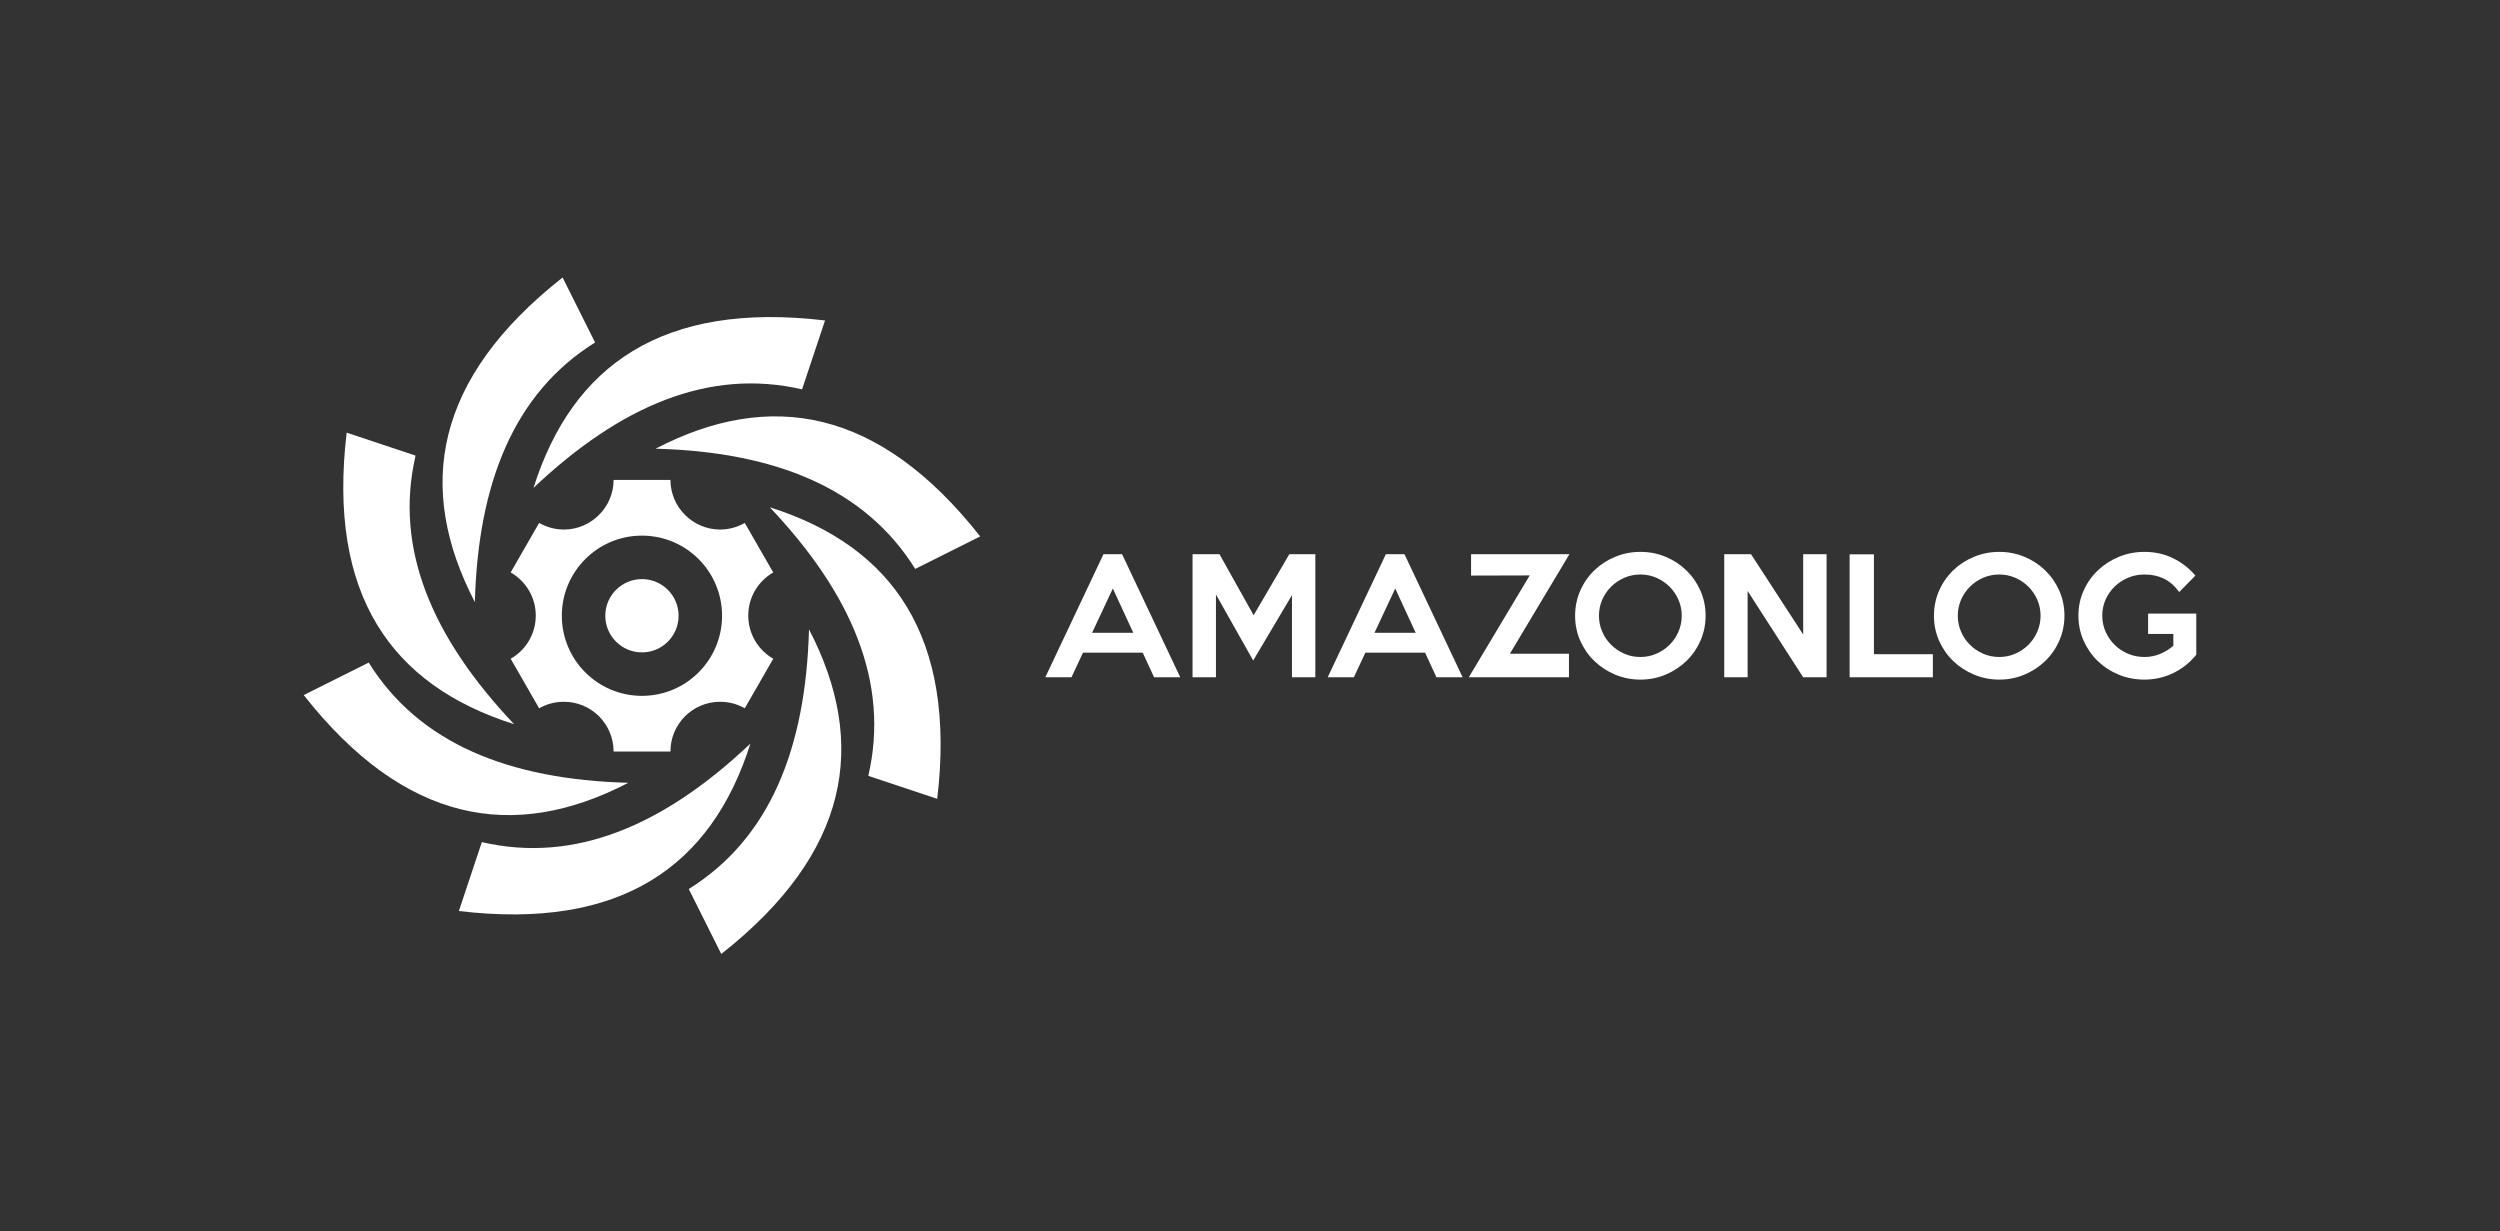 <?xml version="1.0" encoding="UTF-8"?>
<svg id="Camada_1" data-name="Camada 1" xmlns="http://www.w3.org/2000/svg" viewBox="0 0 1080 532">
  <rect x="0" y="0" width="1080" height="532" fill="#333333" stroke="none"/>
  <defs>
    <style>
      .cls-1 {
        fill: #fff;
      }
    </style>
  </defs>
  <g>
    <path class="cls-1" d="M509.87,292.59h-11.3l-4.92-10.64h-25.79l-4.99,10.64h-11.3l25.13-53.18h8.04l25.13,53.18ZM489.59,273.38l-8.84-19.14-8.97,19.14h17.82Z"/>
    <path class="cls-1" d="M568.23,292.59h-10.1v-35.5l-16.75,28.25-16.09-28.52v35.76h-10.11v-53.18h11.63l14.76,26.39,15.42-26.39h11.23v53.18Z"/>
    <path class="cls-1" d="M631.85,292.59h-11.3l-4.92-10.64h-25.79l-4.98,10.64h-11.3l25.13-53.18h8.04l25.13,53.18ZM611.58,273.38l-8.84-19.14-8.97,19.14h17.82Z"/>
    <path class="cls-1" d="M677.99,239.41l-25.73,43.01h25.53v10.17h-43.28l26.32-44.01-25.33.07v-9.24h42.48Z"/>
    <path class="cls-1" d="M736.82,266c0,3.81-.74,7.4-2.22,10.77-1.48,3.37-3.51,6.29-6.08,8.78-2.57,2.48-5.56,4.44-8.96,5.88-3.41,1.44-7.04,2.16-10.89,2.16s-7.49-.72-10.92-2.16c-3.43-1.44-6.43-3.4-9-5.88-2.57-2.48-4.59-5.4-6.08-8.74-1.48-3.35-2.22-6.95-2.22-10.8s.74-7.47,2.22-10.84c1.48-3.37,3.51-6.29,6.08-8.78,2.57-2.48,5.57-4.43,9-5.85,3.43-1.42,7.07-2.13,10.92-2.13s7.48.71,10.89,2.13c3.41,1.42,6.4,3.38,8.96,5.88,2.57,2.5,4.59,5.43,6.08,8.77,1.48,3.35,2.22,6.95,2.22,10.8ZM726.51,266c0-2.44-.47-4.73-1.4-6.88-.93-2.15-2.21-4.03-3.83-5.65-1.62-1.62-3.52-2.9-5.69-3.86-2.18-.95-4.48-1.43-6.93-1.43s-4.82.48-6.99,1.43c-2.17.95-4.07,2.24-5.69,3.86-1.62,1.62-2.9,3.5-3.83,5.65s-1.4,4.44-1.4,6.88.47,4.68,1.4,6.85,2.21,4.07,3.83,5.68,3.52,2.9,5.69,3.86,4.51,1.43,6.99,1.43,4.75-.48,6.93-1.43c2.17-.95,4.07-2.24,5.69-3.86,1.62-1.62,2.9-3.51,3.83-5.68.93-2.17,1.4-4.45,1.4-6.85Z"/>
    <path class="cls-1" d="M789.07,292.59h-10.1l-24-37.29v37.29h-10.1v-53.18h11.57l22.54,34.7v-34.7h10.1v53.18Z"/>
    <path class="cls-1" d="M835,292.59h-35.96v-53.11h10.5v43.14h25.46v9.97Z"/>
    <path class="cls-1" d="M891.84,266c0,3.81-.74,7.4-2.22,10.77-1.48,3.37-3.51,6.29-6.08,8.78-2.57,2.48-5.56,4.44-8.96,5.88-3.41,1.44-7.04,2.16-10.89,2.16s-7.49-.72-10.92-2.16c-3.43-1.44-6.43-3.4-9-5.88-2.57-2.48-4.59-5.4-6.08-8.74-1.48-3.35-2.22-6.95-2.22-10.8s.74-7.47,2.22-10.84c1.48-3.37,3.51-6.29,6.08-8.78,2.57-2.48,5.57-4.43,9-5.85,3.43-1.42,7.07-2.13,10.92-2.13s7.48.71,10.89,2.13c3.41,1.42,6.4,3.38,8.96,5.88,2.57,2.5,4.59,5.43,6.08,8.77,1.48,3.35,2.22,6.95,2.22,10.8ZM881.53,266c0-2.44-.47-4.73-1.4-6.88-.93-2.15-2.21-4.03-3.83-5.65-1.62-1.62-3.52-2.9-5.69-3.86-2.18-.95-4.48-1.43-6.93-1.43s-4.82.48-6.99,1.43-4.07,2.24-5.69,3.86c-1.62,1.62-2.9,3.5-3.83,5.65s-1.4,4.44-1.4,6.88.47,4.68,1.4,6.85,2.21,4.07,3.83,5.68c1.62,1.62,3.52,2.9,5.69,3.86,2.17.95,4.51,1.43,6.99,1.43s4.75-.48,6.93-1.43c2.17-.95,4.07-2.24,5.69-3.86s2.9-3.51,3.83-5.68c.93-2.17,1.4-4.45,1.4-6.85Z"/>
    <path class="cls-1" d="M948.81,282.82c-1.51,1.86-3.15,3.47-4.92,4.82-1.77,1.35-3.62,2.47-5.55,3.36-1.93.89-3.9,1.54-5.92,1.96-2.02.42-4.02.63-6.02.63-3.94,0-7.64-.71-11.1-2.13-3.46-1.42-6.47-3.37-9.04-5.85-2.57-2.48-4.61-5.41-6.12-8.78-1.51-3.37-2.26-7-2.26-10.9s.74-7.39,2.23-10.74c1.48-3.35,3.52-6.26,6.12-8.74s5.62-4.44,9.07-5.88c3.46-1.44,7.16-2.16,11.1-2.16,4.56,0,8.72.93,12.46,2.79s6.92,4.34,9.54,7.45l-6.97,7.11c-1.99-2.7-4.23-4.64-6.7-5.82-2.48-1.17-5.24-1.76-8.3-1.76-2.52,0-4.89.47-7.1,1.4-2.21.93-4.15,2.2-5.81,3.82-1.66,1.62-2.96,3.5-3.92,5.65-.95,2.15-1.43,4.44-1.43,6.88s.48,4.8,1.43,6.95c.95,2.15,2.25,4.04,3.91,5.68s3.59,2.92,5.8,3.86c2.21.93,4.58,1.4,7.1,1.4,2.39,0,4.64-.44,6.77-1.33,2.12-.89,4.02-2.06,5.7-3.52v-5.12h-10.9v-8.78h20.81v17.75Z"/>
  </g>
  <g>
    <g>
      <g>
        <path class="cls-1" d="M205.13,260.09c-25.74-49.6-17.39-96.66,37.91-140.21l14.04,28.07c-34.99,21.79-50.55,60.71-51.94,112.14Z"/>
        <path class="cls-1" d="M349.5,271.91c25.74,49.6,17.39,96.66-37.91,140.21l-14.04-28.07c34.99-21.79,50.55-60.71,51.94-112.14Z"/>
      </g>
      <g>
        <path class="cls-1" d="M271.41,338.18c-49.6,25.74-96.66,17.39-140.21-37.91l28.07-14.04c21.79,34.99,60.71,50.55,112.14,51.94Z"/>
        <path class="cls-1" d="M283.23,193.82c49.6-25.74,96.66-17.39,140.21,37.91l-28.07,14.04c-21.79-34.99-60.71-50.55-112.14-51.94Z"/>
      </g>
      <g>
        <g>
          <path class="cls-1" d="M222.1,312.86c-53.27-16.87-80.65-56.05-72.34-125.95l29.77,9.92c-9.33,40.15,7.19,78.68,42.57,116.03Z"/>
          <path class="cls-1" d="M332.54,219.14c53.27,16.87,80.65,56.05,72.34,125.95l-29.77-9.92c9.33-40.15-7.19-78.68-42.57-116.03Z"/>
        </g>
        <g>
          <path class="cls-1" d="M324.18,321.22c-16.87,53.27-56.05,80.65-125.95,72.34l9.92-29.77c40.15,9.33,78.68-7.19,116.03-42.57Z"/>
          <path class="cls-1" d="M230.46,210.78c16.87-53.27,56.05-80.65,125.95-72.34l-9.92,29.77c-40.15-9.33-78.68,7.19-116.03,42.57Z"/>
        </g>
      </g>
    </g>
    <g>
      <path class="cls-1" d="M323.25,265.92c0-7.97,4.34-14.92,10.79-18.62l-6.09-10.6-6.21-10.8c-3.14,1.8-6.78,2.86-10.65,2.86-11.85,0-21.46-9.74-21.46-21.43h-24.56c0,11.69-9.61,21.43-21.46,21.43-3.9,0-7.55-1.06-10.7-2.87l-12.3,21.4c6.47,3.7,10.84,10.66,10.84,18.65s-4.36,14.95-10.84,18.65l6.33,11.01s0,0,0,0h0s5.97,10.39,5.97,10.39c3.15-1.81,6.8-2.82,10.7-2.82,11.85,0,21.46,9.58,21.46,21.5h24.56c0-11.92,9.61-21.5,21.46-21.5,3.88,0,7.51,1.01,10.65,2.81l12.3-21.41c-6.45-3.7-10.79-10.67-10.79-18.64ZM277.32,300.61c-19.11,0-34.61-15.49-34.61-34.61s15.5-34.61,34.61-34.61,34.61,15.49,34.61,34.61-15.49,34.61-34.61,34.61Z"/>
      <circle class="cls-1" cx="277.32" cy="266" r="15.83"/>
    </g>
  </g>
</svg>
